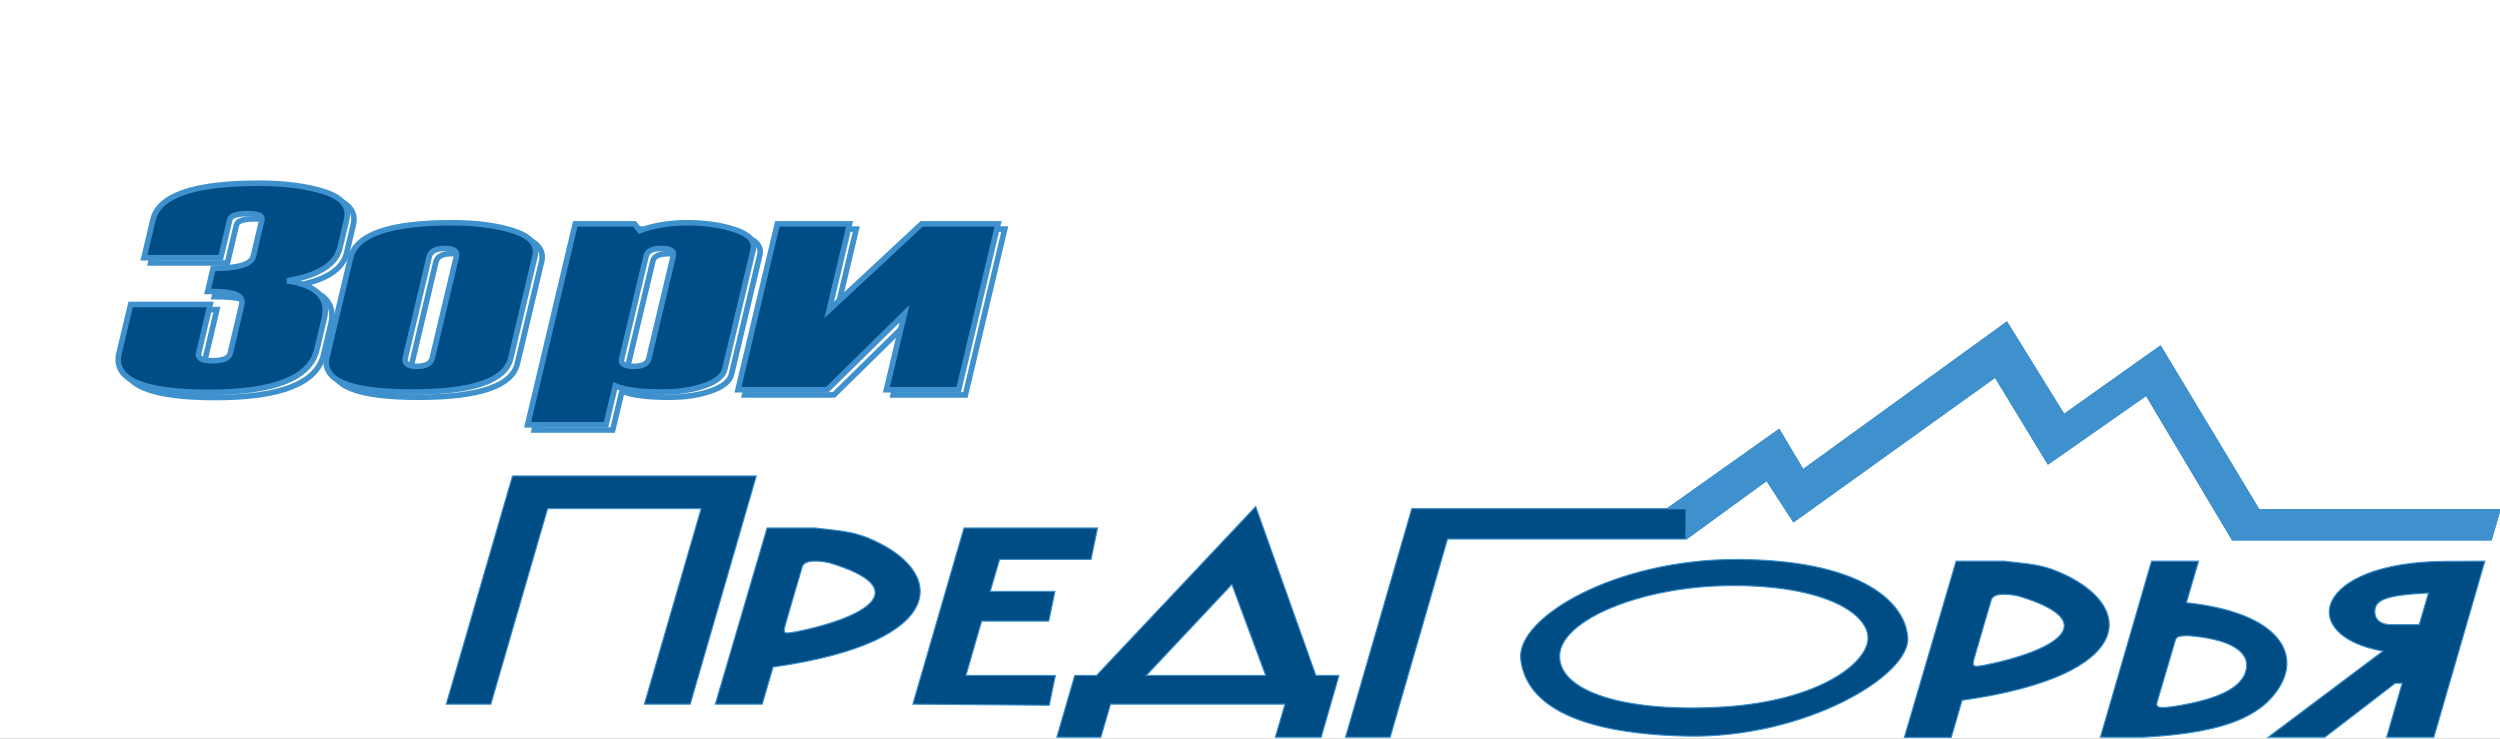 <svg width="846" height="250" viewBox="0 0 846 250" fill="none" xmlns="http://www.w3.org/2000/svg">
<rect x="0" y="0" width="846" height="250" fill="#333333" stroke="none"/>
<g clip-path="url(#clip0_2329_138)">
<rect width="846" height="250" fill="white"/>
<path fill-rule="evenodd" clip-rule="evenodd" d="M173.419 161.054H255.946L233.578 238.291H218.053L237.255 172.125H185.318L166.116 238.291H151L173.419 161.054Z" fill="#004C84" stroke="#3F91CE" stroke-width="0.378"/>
<path fill-rule="evenodd" clip-rule="evenodd" d="M280.616 190.44C310.492 199.447 292.005 209.28 269.279 213.821C265.602 214.384 264.734 214.759 265.807 211.269C265.807 211.269 271.424 191.866 271.475 191.829C272.19 189.464 276.531 189.577 280.616 190.44ZM259.576 178.656C264.989 178.656 270.403 178.656 275.765 178.656C283.987 179.594 288.226 179.819 293.69 182.033C320.603 192.992 321.88 217.236 261.619 225.718L257.942 238.291H242.06L259.576 178.656Z" fill="#004C84" stroke="#3F91CE" stroke-width="0.378"/>
<path fill-rule="evenodd" clip-rule="evenodd" d="M326.214 178.656H371.41L369.214 189.314H338.266L335.1 200.123H357.008L354.914 210.181H332.189L326.878 228.57H357.161L355.068 238.666L308.901 238.291L326.214 178.656Z" fill="#004C84" stroke="#3F91CE" stroke-width="0.378"/>
<path fill-rule="evenodd" clip-rule="evenodd" d="M416.862 197.758L428.301 228.57H387.906L416.862 197.758ZM424.931 171.412L445.307 228.57H453.121L447.095 249.475H431.57L434.838 238.291H375.803L372.534 249.475H357.622L363.699 228.57H371.053L424.931 171.412Z" fill="#004C84" stroke="#3F91CE" stroke-width="0.378"/>
<path fill-rule="evenodd" clip-rule="evenodd" d="M477.74 172.125H564.251L602.042 145.329L610.162 158.952L679.105 109L698.46 140.262L731.093 117.106L764.44 172.501H845.997L843.035 182.709H755.452L726.292 133.77L693.046 157.001L675.172 127.615L606.944 176.554L597.854 162.555L570.583 182.409H489.844L470.438 249.475H455.321L477.74 172.125Z" fill="#004C84"/>
<path d="M570.583 182.409L597.854 162.555L606.944 176.554L675.172 127.615L693.046 157.001L726.292 133.77L755.452 182.709H843.035L845.997 172.501H764.44L731.093 117.106L698.46 140.262L679.105 109L610.162 158.952L602.042 145.329L564.251 172.125H477.74L455.321 249.475H470.438L489.844 182.409H570.583ZM570.583 182.409L570.635 172.125M563.536 172.125H570.839" stroke="#3F91CE" stroke-width="0.378"/>
<path fill-rule="evenodd" clip-rule="evenodd" d="M683.029 201.699C712.853 210.669 694.366 220.539 671.641 225.08C668.015 225.643 667.095 226.018 668.168 222.491C668.168 222.491 673.785 203.088 673.836 203.05C674.551 200.686 678.892 200.798 683.029 201.699ZM661.937 189.877C667.351 189.877 672.764 189.877 678.126 189.877C686.399 190.815 690.587 191.04 696.051 193.292C722.965 204.251 724.241 228.458 663.98 236.977L660.303 249.55H644.421L661.937 189.877Z" fill="#004C84" stroke="#3F91CE" stroke-width="0.378"/>
<path fill-rule="evenodd" clip-rule="evenodd" d="M734.715 239.191C751.465 236.714 759.024 232.361 760.147 226.431C761.373 219.863 753.253 216.11 740.639 215.135C736.196 215.135 736.451 215.698 735.838 217.687C735.838 217.687 730.017 237.39 730.017 237.427C729.353 239.454 730.629 239.679 734.715 239.191ZM710.764 249.475H725.318C748.095 248.199 765.356 244.258 772.148 231.122C777.97 219.863 769.646 207.141 739.873 203.951L744.009 189.877H728.076L710.764 249.475Z" fill="#004C84" stroke="#3F91CE" stroke-width="0.378"/>
<path fill-rule="evenodd" clip-rule="evenodd" d="M570.637 172.125V182.108L570.586 182.409L597.857 162.555L606.947 176.554L675.175 127.615L693.049 157.001L726.295 133.77L755.455 182.709H843.038L846 172.501H764.443L731.096 117.106L698.463 140.262L679.108 109L610.165 158.952L602.045 145.329L564.254 172.125H570.637Z" fill="#3F91CE" stroke="#3F91CE" stroke-width="0.378" stroke-linejoin="bevel"/>
<path fill-rule="evenodd" clip-rule="evenodd" d="M587.328 189.314C628.132 189.314 644.525 202.712 645.597 215.66C646.67 228.57 610.615 250 570.679 249.099C530.795 248.236 516.087 236.94 514.606 222.978C513.176 208.98 546.473 189.314 587.328 189.314ZM586 198.171C616.59 198.059 631.707 207.178 632.115 215.585C632.524 224.029 615.875 237.24 582.987 239.229C550.099 241.218 527.628 234.087 527.782 221.965C527.935 209.88 555.41 198.284 586 198.171Z" fill="#004C84" stroke="#3F91CE" stroke-width="0.378"/>
<path fill-rule="evenodd" clip-rule="evenodd" d="M821.785 200.686C806.668 201.361 803.604 203.275 803.655 207.028C803.655 209.355 805.136 211.382 809.375 211.382C811.52 211.382 815.605 211.382 818.67 211.382L821.785 200.686ZM840.885 189.877C840.885 189.877 831.539 189.952 827.351 189.952C783.075 190.215 776.793 215.06 806.362 220.351L767.55 249.475H786.752C794.667 243.395 802.583 237.277 810.55 231.197C811.316 231.197 812.133 231.197 812.899 231.197L807.639 249.475H823.623L840.885 189.877Z" fill="#004C84" stroke="#3F91CE" stroke-width="0.378"/>
<path d="M46.473 104.788H73.388L69.493 121.269C69.066 122.982 70.649 123.839 74.218 123.839C77.786 123.839 79.772 122.982 80.174 121.269L83.993 105.166C84.446 103.352 83.818 102.092 82.134 101.412C80.475 100.731 77.284 100.378 72.534 100.378L74.394 92.567C82.787 92.567 87.311 91.231 87.964 88.51L90.879 76.162C91.231 74.751 89.598 74.07 86.029 74.07C82.335 74.07 80.324 74.751 79.998 76.162L76.957 88.988H50.972L54.038 76.086C55.998 67.871 67.91 63.764 89.774 63.764C98.67 63.764 106.109 64.747 112.115 66.687C118.121 68.627 120.584 71.752 119.553 76.086L117.292 85.637C115.935 91.307 109.954 95.036 99.399 96.8C109.451 98.237 113.673 102.546 111.964 109.702L109.501 120.034C107.214 129.71 95.026 134.523 72.961 134.523C50.57 134.523 40.442 130.139 42.528 121.344L46.473 104.788ZM112.919 122.579L120.885 88.988C122.77 81.076 134.205 77.145 155.264 77.145C163.407 77.145 170.317 78.052 176.047 79.891C181.802 81.731 184.215 84.579 183.285 88.51L175.067 123.058C173.283 130.643 162.125 134.423 141.643 134.423C120.609 134.423 111.034 130.491 112.919 122.579ZM148.554 122.881L156.697 88.585C157.149 86.771 155.867 85.838 152.826 85.838C149.735 85.838 147.976 86.771 147.524 88.585L139.407 122.881C138.954 124.771 140.286 125.729 143.377 125.729C146.393 125.729 148.127 124.771 148.554 122.881ZM210.476 132.356L207.335 145.51H180.797L196.931 77.523H217.01L218.744 79.791C223.519 78.027 228.897 77.145 234.853 77.145C240.884 77.145 246.288 77.926 251.037 79.513C255.787 81.076 257.823 83.344 257.119 86.317L247.544 126.636C246.991 129.005 244.654 130.895 240.583 132.306C236.537 133.717 231.812 134.423 226.485 134.423C219.071 134.423 213.743 133.742 210.476 132.356ZM221.81 123.158L230.078 88.409C230.48 86.695 229.174 85.838 226.158 85.838C223.067 85.838 221.308 86.695 220.906 88.409L212.612 123.259C212.235 124.897 213.592 125.729 216.684 125.729C219.699 125.729 221.408 124.872 221.81 123.158ZM251.992 133.641L265.311 77.523H289.764L282.853 106.628L314.14 77.523H340L326.681 133.641H302.228L308.335 107.938L282.199 133.641H251.992Z" stroke="#3F91CE" stroke-width="1.89"/>
<path d="M44.213 103.024H71.128L67.232 119.505C66.805 121.218 68.388 122.075 71.957 122.075C75.525 122.075 77.511 121.218 77.913 119.505L81.733 103.402C82.185 101.588 81.557 100.328 79.873 99.648C78.215 98.967 75.023 98.614 70.273 98.614L72.133 90.803C80.526 90.803 85.05 89.467 85.703 86.746L88.619 74.398C88.97 72.987 87.337 72.306 83.768 72.306C80.074 72.306 78.064 72.987 77.737 74.398L74.696 87.224H48.711L51.777 74.322C53.737 66.108 65.649 62 87.513 62C96.409 62 103.848 62.983 109.854 64.923C115.86 66.863 118.323 69.988 117.293 74.322L115.031 83.873C113.674 89.543 107.693 93.272 97.138 95.036C107.19 96.472 111.412 100.782 109.703 107.938L107.24 118.27C104.954 127.946 92.765 132.759 70.7 132.759C48.309 132.759 38.181 128.375 40.267 119.58L44.213 103.024ZM110.658 120.815L118.625 87.224C120.509 79.312 131.944 75.381 153.003 75.381C161.146 75.381 168.057 76.288 173.786 78.127C179.541 79.967 181.954 82.814 181.024 86.746L172.806 121.294C171.022 128.879 159.864 132.659 139.383 132.659C118.348 132.659 108.773 128.727 110.658 120.815ZM146.294 121.117L154.436 86.821C154.888 85.007 153.607 84.075 150.566 84.075C147.475 84.075 145.716 85.007 145.263 86.821L137.146 121.117C136.694 123.007 138.026 123.965 141.117 123.965C144.132 123.965 145.866 123.007 146.294 121.117ZM208.216 130.592L205.074 143.746H178.536L194.67 75.759H214.75L216.484 78.027C221.258 76.263 226.636 75.381 232.592 75.381C238.624 75.381 244.027 76.162 248.776 77.749C253.526 79.312 255.562 81.58 254.858 84.553L245.283 124.872C244.73 127.241 242.393 129.131 238.322 130.542C234.276 131.953 229.552 132.659 224.224 132.659C216.81 132.659 211.483 131.978 208.216 130.592ZM219.549 121.395L227.817 86.645C228.22 84.931 226.913 84.075 223.897 84.075C220.806 84.075 219.047 84.931 218.645 86.645L210.352 121.495C209.975 123.133 211.332 123.965 214.423 123.965C217.439 123.965 219.147 123.108 219.549 121.395ZM249.731 131.877L263.051 75.759H287.503L280.592 104.864L311.88 75.759H337.739L324.42 131.877H299.968L306.074 106.174L279.939 131.877H249.731Z" fill="#004C84" stroke="#3F91CE" stroke-width="1.89"/>
</g>
<defs>
<clipPath id="clip0_2329_138">
<rect width="846" height="250" fill="white"/>
</clipPath>
</defs>
</svg>
